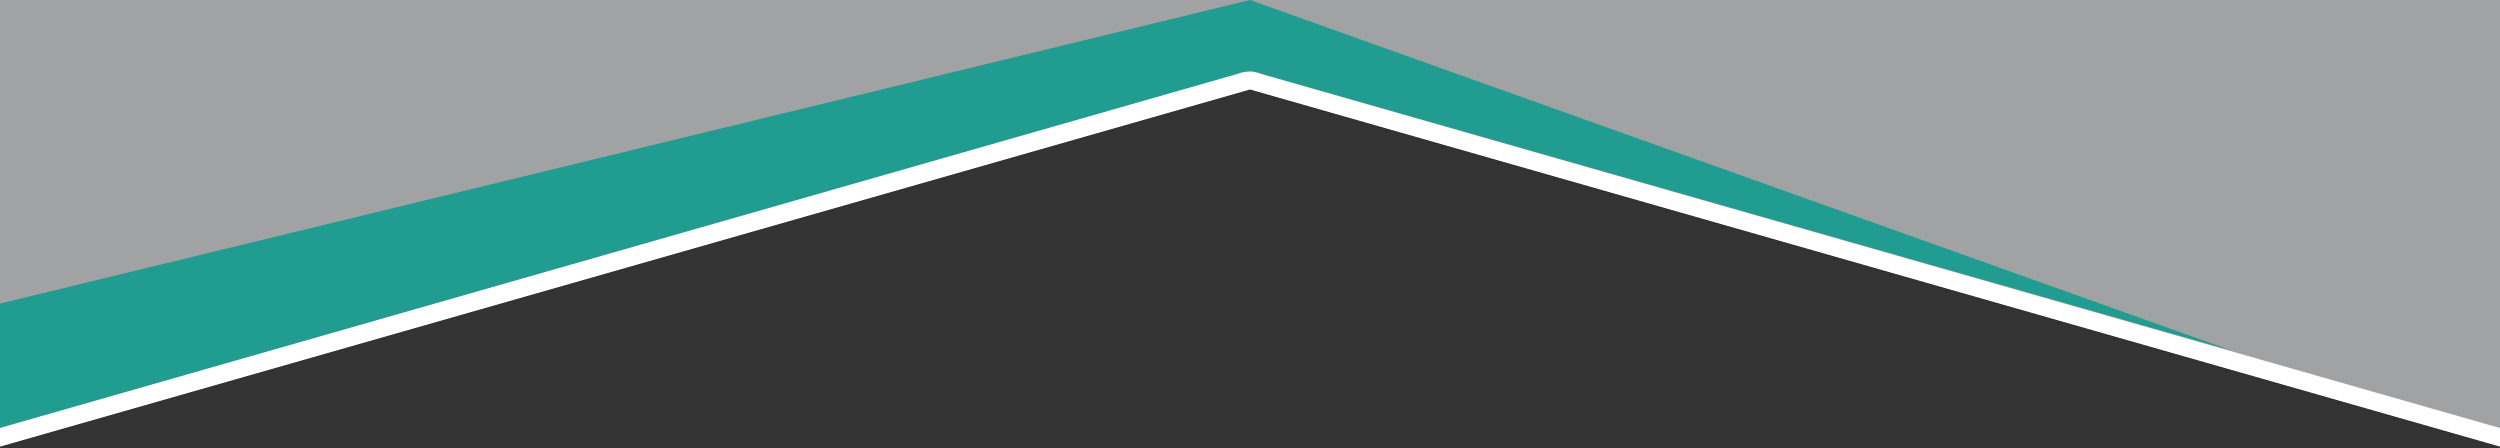<?xml version="1.0" encoding="utf-8"?>
<!-- Generator: Adobe Illustrator 23.0.2, SVG Export Plug-In . SVG Version: 6.00 Build 0)  -->
<svg version="1.1" id="Layer_1" xmlns="http://www.w3.org/2000/svg" xmlns:xlink="http://www.w3.org/1999/xlink" x="0px" y="0px"
	 viewBox="0 0 1400 251.1" style="enable-background:new 0 0 1400 251.1;" xml:space="preserve">
<rect x="0" y="0" width="1400" height="251.1" fill="#333333" stroke="none"/>
<style type="text/css">
	.st0{fill:#FFFFFF;}
	.st1{fill:#A1A2A3;}
	.st2{fill:#209C91;}
</style>
<g>
	<path class="st0" d="M700,49.8L0,249.8l0-10.4L694.4,40.7c2.3-0.9,5.8-0.9,5.8-0.9c1.9-0.2,7.6,1.8,7.6,1.8L1400,239.4v10.4
		L700,49.8z"/>
	<polygon class="st1" points="1400,249.1 1400,0 0,0 0,249.1 700,49.1 	"/>
	<path class="st2" d="M0,239.6L692.5,41.7c7.5-3.6,13.5-0.5,13.5-0.5l543.9,155.2L700,0L0,170L0,239.6z"/>
	<path class="st0" d="M1400,250.1v-10.4L707.8,41.9c0,0-5.7-2-7.6-1.8c0,0-3.5,0-5.8,0.9L0,239.7l0,10.4l700-200L1400,250.1z"/>
</g>
</svg>
